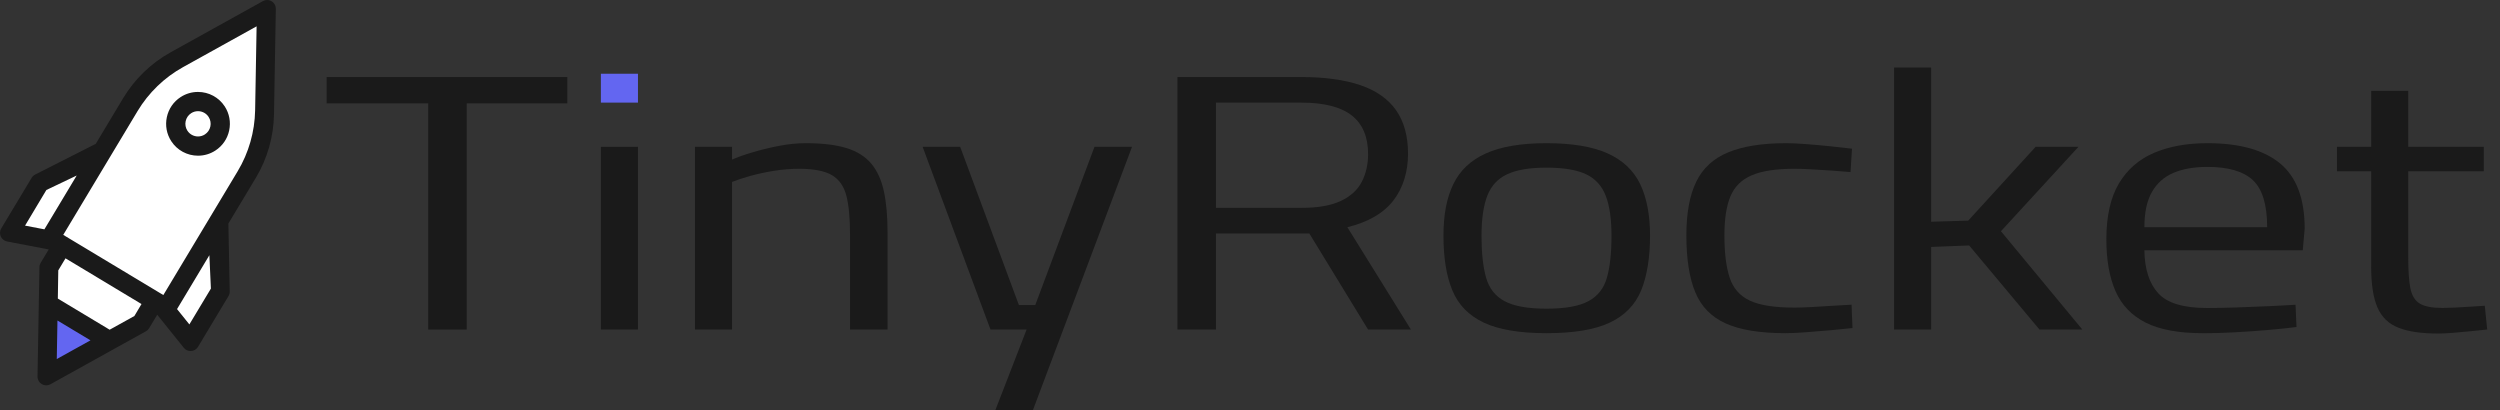 <svg width="195" height="32" viewBox="0 0 195 32" fill="none" xmlns="http://www.w3.org/2000/svg">
<rect x="0" y="0" width="195" height="32" fill="#333333" stroke="none"/>
<path d="M91.84 25.702V6.009H101.49C103.317 6.009 104.852 6.218 106.09 6.636C107.328 7.054 108.261 7.704 108.888 8.588C109.513 9.473 109.827 10.608 109.827 11.995C109.827 13.381 109.446 14.655 108.681 15.642C107.916 16.63 106.722 17.324 105.095 17.723L110.052 25.704H106.709L102.128 18.209H94.843V25.704H91.84V25.702ZM94.843 16.212H101.528C102.805 16.212 103.824 16.032 104.589 15.671C105.352 15.311 105.896 14.812 106.222 14.175C106.548 13.538 106.711 12.821 106.711 12.023C106.711 10.675 106.285 9.668 105.434 9.003C104.583 8.337 103.269 8.005 101.492 8.005H94.845V16.214L94.843 16.212Z" fill="#1A1A1A"/>
<path d="M120.628 25.988C118.525 25.988 116.892 25.711 115.727 25.161C114.564 24.61 113.749 23.774 113.285 22.652C112.821 21.532 112.591 20.115 112.591 18.406C112.591 16.697 112.848 15.424 113.362 14.359C113.875 13.295 114.719 12.497 115.897 11.966C117.074 11.435 118.652 11.168 120.63 11.168C122.608 11.168 124.221 11.435 125.398 11.966C126.575 12.497 127.42 13.297 127.934 14.359C128.446 15.424 128.704 16.772 128.704 18.406C128.704 20.04 128.472 21.532 128.01 22.652C127.547 23.774 126.734 24.61 125.569 25.161C124.405 25.711 122.759 25.988 120.632 25.988H120.628ZM120.628 24.077C122.079 24.077 123.169 23.884 123.896 23.492C124.622 23.103 125.103 22.491 125.341 21.655C125.578 20.819 125.697 19.735 125.697 18.406C125.697 17.077 125.548 16.051 125.247 15.27C124.946 14.492 124.432 13.932 123.708 13.588C122.981 13.247 121.956 13.076 120.628 13.076C119.299 13.076 118.305 13.247 117.567 13.588C116.829 13.93 116.31 14.492 116.009 15.27C115.708 16.049 115.558 17.094 115.558 18.406C115.558 19.718 115.677 20.819 115.915 21.655C116.152 22.491 116.633 23.105 117.36 23.492C118.086 23.882 119.175 24.077 120.628 24.077Z" fill="#1A1A1A"/>
<path d="M139.271 25.988C137.293 25.988 135.74 25.736 134.615 25.232C133.49 24.727 132.693 23.916 132.231 22.794C131.767 21.674 131.537 20.192 131.537 18.349C131.537 16.62 131.794 15.228 132.308 14.173C132.821 13.118 133.653 12.353 134.805 11.88C135.957 11.406 137.458 11.168 139.311 11.168C139.736 11.168 140.256 11.193 140.869 11.239C141.482 11.287 142.115 11.342 142.765 11.41C143.416 11.477 143.978 11.538 144.455 11.596L144.342 13.42C143.917 13.381 143.428 13.343 142.878 13.306C142.328 13.268 141.789 13.236 141.264 13.207C140.739 13.178 140.3 13.165 139.949 13.165C138.521 13.165 137.415 13.335 136.626 13.677C135.838 14.018 135.286 14.565 134.974 15.314C134.661 16.066 134.504 17.077 134.504 18.351C134.504 19.737 134.642 20.844 134.918 21.67C135.194 22.497 135.719 23.091 136.495 23.452C137.272 23.813 138.424 23.993 139.951 23.993C140.302 23.993 140.746 23.98 141.285 23.951C141.824 23.922 142.374 23.889 142.937 23.851C143.501 23.813 143.995 23.784 144.421 23.765L144.495 25.589C143.995 25.646 143.418 25.702 142.768 25.759C142.117 25.817 141.479 25.869 140.854 25.916C140.227 25.965 139.702 25.988 139.276 25.988H139.271Z" fill="#1A1A1A"/>
<path d="M150.628 25.702V19.261L153.595 19.146L159.077 25.702H162.42L156.074 18.036L162.119 11.452H158.778L153.521 17.209L150.628 17.294V5.267H147.736V25.702H150.628Z" fill="#1A1A1A"/>
<path d="M171.807 25.988C169.929 25.988 168.445 25.711 167.357 25.161C166.268 24.61 165.484 23.793 165.009 22.71C164.534 21.626 164.296 20.278 164.296 18.663C164.296 16.858 164.622 15.41 165.271 14.317C165.923 13.224 166.835 12.426 168.012 11.924C169.189 11.421 170.579 11.168 172.181 11.168C174.684 11.168 176.574 11.695 177.85 12.75C179.127 13.805 179.765 15.501 179.765 17.838L179.615 19.52H167.261C167.286 21.003 167.648 22.123 168.35 22.884C169.051 23.644 170.314 24.024 172.143 24.024C172.844 24.024 173.613 24.01 174.452 23.981C175.292 23.953 176.123 23.92 176.949 23.882C177.775 23.843 178.477 23.807 179.052 23.768L179.127 25.508C178.527 25.585 177.793 25.66 176.93 25.736C176.066 25.811 175.184 25.874 174.283 25.922C173.383 25.97 172.557 25.993 171.805 25.993L171.807 25.988ZM167.263 17.721H176.838C176.838 15.974 176.468 14.752 175.73 14.058C174.993 13.364 173.808 13.019 172.183 13.019C171.131 13.019 170.243 13.176 169.517 13.489C168.79 13.801 168.233 14.302 167.845 14.985C167.456 15.669 167.263 16.58 167.263 17.721Z" fill="#1A1A1A"/>
<path d="M190.17 26.016C188.869 26.016 187.836 25.864 187.073 25.56C186.308 25.257 185.764 24.729 185.44 23.977C185.114 23.227 184.951 22.167 184.951 20.799V13.36H182.285V11.45H184.951V7.088H187.843V11.45H193.739V13.36H187.843V20.143C187.843 21.15 187.899 21.935 188.012 22.495C188.125 23.055 188.369 23.45 188.744 23.678C189.12 23.906 189.708 24.02 190.509 24.02C190.759 24.02 191.084 24.01 191.485 23.991C191.885 23.972 192.292 23.949 192.706 23.92C193.12 23.891 193.488 23.868 193.814 23.849L194.001 25.701C193.651 25.74 193.237 25.782 192.761 25.83C192.286 25.878 191.816 25.92 191.353 25.959C190.889 25.997 190.494 26.016 190.17 26.016Z" fill="#1A1A1A"/>
<path d="M33.4 25.702V8.061H25.477V6.009H44.252V8.061H36.404V25.704H33.4V25.702Z" fill="#1A1A1A"/>
<path d="M49.761 11.452H46.869V25.702H49.761V11.452Z" fill="#1A1A1A"/>
<path d="M49.761 5.752H46.869V8.004H49.761V5.752Z" fill="#6366F1"/>
<path d="M54.209 25.702V11.452H57.101V12.449C57.527 12.259 58.059 12.069 58.698 11.88C59.336 11.69 60.018 11.523 60.745 11.381C61.471 11.239 62.172 11.168 62.847 11.168C64.148 11.168 65.212 11.296 66.038 11.553C66.864 11.81 67.508 12.219 67.972 12.779C68.436 13.339 68.76 14.062 68.948 14.944C69.136 15.828 69.23 16.897 69.23 18.151V25.704H66.301V18.237C66.301 17.002 66.207 16.015 66.019 15.274C65.831 14.534 65.456 13.997 64.892 13.663C64.329 13.331 63.472 13.165 62.32 13.165C61.693 13.165 61.049 13.216 60.386 13.322C59.723 13.427 59.102 13.56 58.527 13.721C57.95 13.882 57.475 14.039 57.099 14.191V25.706H54.207L54.209 25.702Z" fill="#1A1A1A"/>
<path d="M77.634 32L80.076 25.702H77.258L71.965 11.452H74.893L79.474 23.793H80.751L85.37 11.452H88.298L80.563 32H77.634Z" fill="#1A1A1A"/>
<path d="M3.447 18.08L1.876 17.779C1.765 17.758 1.709 17.633 1.767 17.535L3.465 14.707C3.482 14.68 3.505 14.657 3.534 14.643L6.23 13.356C6.303 13.322 6.376 13.402 6.336 13.472L3.616 18.002C3.582 18.059 3.513 18.09 3.447 18.078V18.08Z" fill="white"/>
<path d="M4.233 28.193L4.295 24.662L7.44 26.553L4.354 28.264C4.299 28.295 4.233 28.254 4.233 28.191V28.193Z" fill="#6366F1"/>
<path d="M10.574 24.816L8.546 25.94L4.316 23.396L4.356 21.068C4.356 21.039 4.364 21.012 4.379 20.988L5.04 19.887L11.298 23.65L10.633 24.758C10.618 24.783 10.597 24.802 10.572 24.816H10.574Z" fill="white"/>
<path d="M12.805 23.276L4.667 18.383L10.56 8.569C11.44 7.104 12.691 5.894 14.186 5.065L20.086 1.793C20.141 1.763 20.206 1.803 20.206 1.866L20.09 8.611C20.059 10.322 19.58 11.995 18.7 13.46L12.805 23.277V23.276Z" fill="white"/>
<path d="M14.648 25.458L13.646 24.212C13.604 24.158 13.598 24.085 13.632 24.026L16.354 19.492C16.396 19.423 16.502 19.45 16.505 19.53L16.638 22.516C16.638 22.549 16.632 22.579 16.615 22.606L14.915 25.437C14.857 25.533 14.719 25.543 14.648 25.454V25.458Z" fill="white"/>
<path d="M3.607 30.057C3.426 30.057 3.248 29.982 3.12 29.852C2.991 29.721 2.924 29.549 2.926 29.365L3.076 20.838C3.078 20.719 3.112 20.602 3.173 20.5L3.8 19.457L0.552 18.836C0.333 18.793 0.151 18.648 0.059 18.446C-0.031 18.243 -0.018 18.009 0.097 17.819L2.468 13.87C2.533 13.761 2.629 13.673 2.742 13.615L7.469 11.218L9.609 7.654C10.506 6.162 11.785 4.925 13.307 4.081L20.507 0.086C20.609 0.031 20.722 0 20.835 0C21.015 0 21.194 0.075 21.322 0.205C21.45 0.336 21.517 0.508 21.515 0.692L21.372 8.928C21.341 10.669 20.852 12.378 19.955 13.872L17.814 17.436L17.918 22.738C17.92 22.867 17.887 22.992 17.82 23.101L15.447 27.052C15.323 27.259 15.106 27.382 14.865 27.382C14.658 27.382 14.466 27.29 14.338 27.129L12.264 24.551L11.635 25.596C11.574 25.698 11.488 25.782 11.382 25.84L3.932 29.973C3.831 30.028 3.718 30.059 3.605 30.059L3.607 30.057ZM4.429 28.005L7.057 26.547L4.481 24.998L4.429 28.005ZM8.551 25.719L10.482 24.649L11.037 23.715L5.109 20.149L4.546 21.087L4.511 23.289L8.551 25.717V25.719ZM14.771 25.305L16.45 22.51L16.331 19.906L13.809 24.108L14.773 25.307L14.771 25.305ZM12.741 23.013L18.537 13.36C19.399 11.925 19.869 10.282 19.9 8.607L20.015 2.054L14.282 5.234C12.818 6.045 11.589 7.234 10.727 8.669L4.933 18.32L12.743 23.015L12.741 23.013ZM3.463 17.888L5.983 13.69L3.618 14.818L1.954 17.599L3.465 17.888H3.463Z" fill="#1A1A1A"/>
<path d="M15.447 12.144C14.6 12.144 13.818 11.72 13.358 11.012C12.998 10.456 12.875 9.791 13.013 9.141C13.151 8.49 13.535 7.932 14.09 7.572C14.493 7.309 14.96 7.171 15.442 7.171C16.289 7.171 17.071 7.595 17.531 8.302C17.891 8.859 18.014 9.524 17.876 10.174C17.738 10.825 17.354 11.383 16.799 11.743C16.396 12.006 15.928 12.144 15.447 12.144ZM15.444 8.671C15.254 8.671 15.068 8.726 14.909 8.83C14.688 8.974 14.537 9.194 14.481 9.453C14.426 9.712 14.476 9.975 14.617 10.195C14.8 10.477 15.11 10.644 15.447 10.644C15.637 10.644 15.823 10.589 15.982 10.485C16.438 10.188 16.569 9.576 16.271 9.119C16.089 8.838 15.779 8.671 15.442 8.671H15.444Z" fill="#1A1A1A"/>
</svg>
